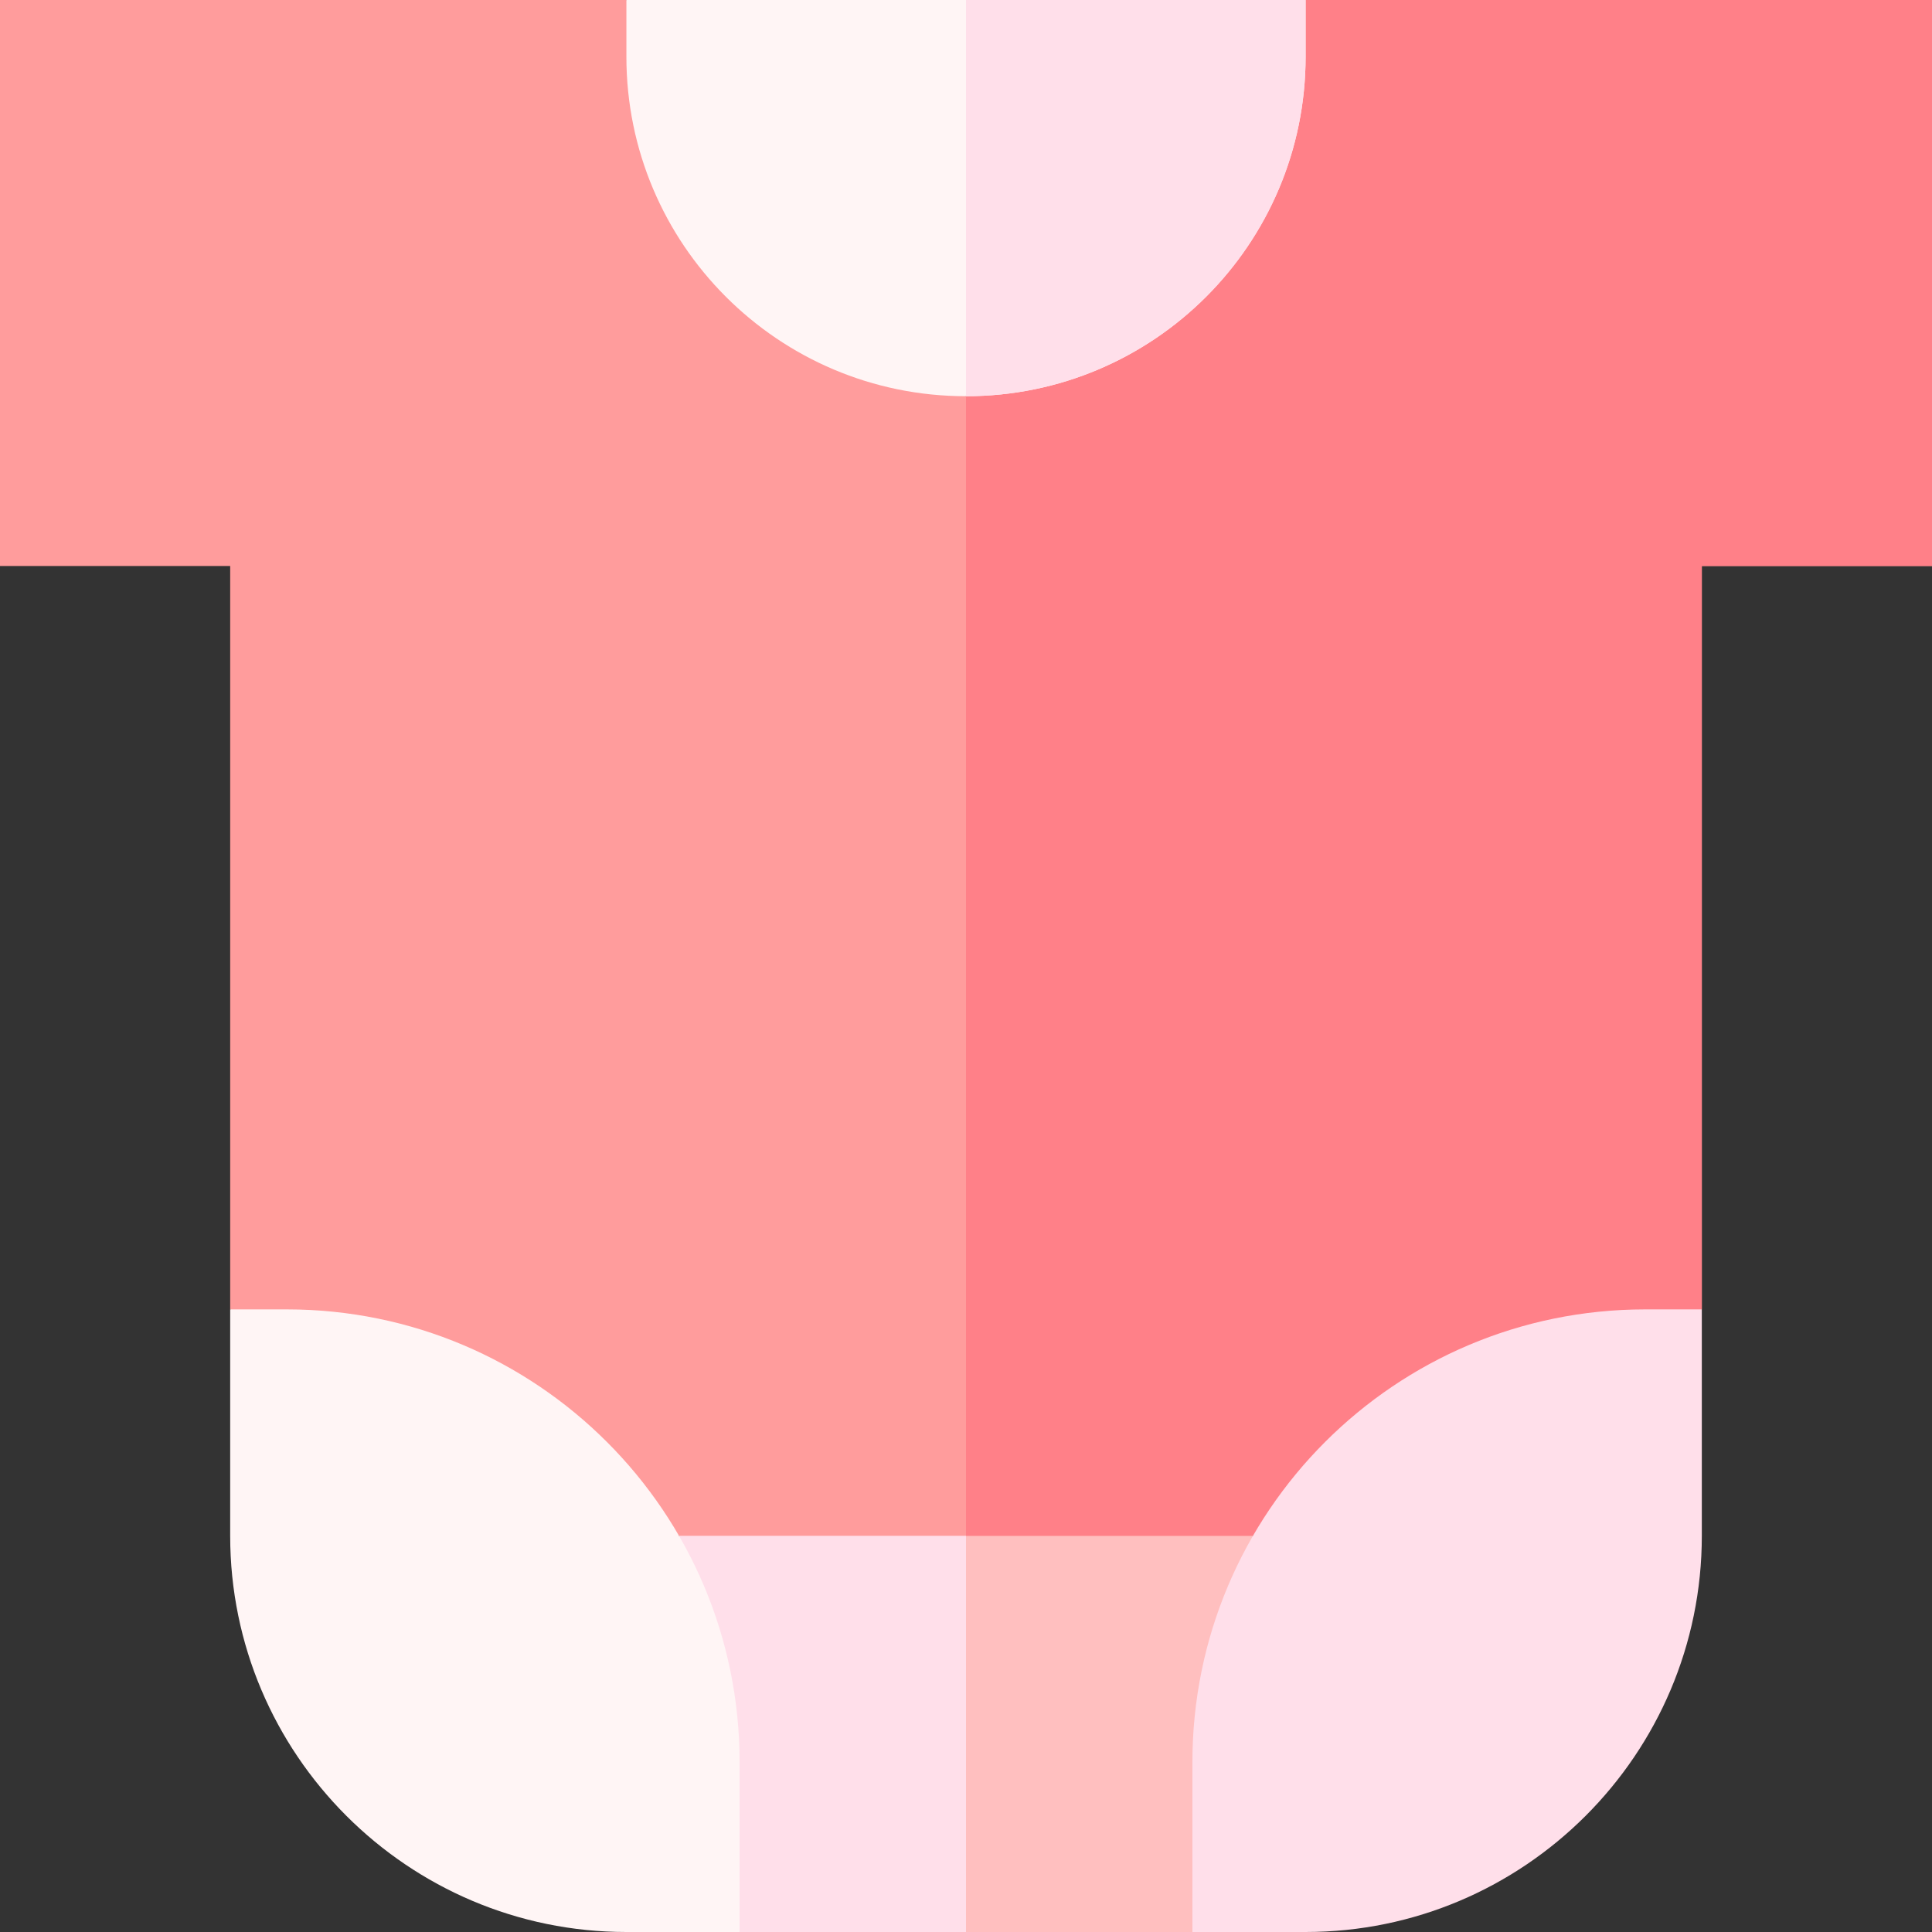 <?xml version="1.0" encoding="UTF-8"?> <svg xmlns="http://www.w3.org/2000/svg" id="Capa_1" height="512" viewBox="0 0 512 512" width="512"><rect x="0" y="0" width="512" height="512" fill="#333333" stroke="none"/><g><path d="m332.06 407-16.06 105h-120l-16.06-105 76.06-40z" fill="#ffdfea"></path><path d="m332.06 407-16.06 105h-60v-145z" fill="#ffbfbf"></path><path d="m512 0v150h-61v197l-118.94 60h-152.12l-118.94-60v-197h-61v-150h166l90 105 90-105z" fill="#ff9c9c"></path><path d="m512 0v150h-61v197l-118.94 60h-76.06v-302l90-105z" fill="#ff8088"></path><path d="m76 347h-15v60c0 57.897 47.103 105 105 105h30v-45c0-66.274-53.726-120-120-120z" fill="#fff5f5"></path><path d="m346 0v15c0 49.71-40.29 90-90 90s-90-40.29-90-90v-15z" fill="#fff5f5"></path><g fill="#ffdfea"><path d="m346 0v15c0 49.71-40.29 90-90 90v-105z"></path><path d="m316 467v45h30c57.897 0 105-47.103 105-105v-60h-15c-66.274 0-120 53.726-120 120z"></path></g></g></svg> 